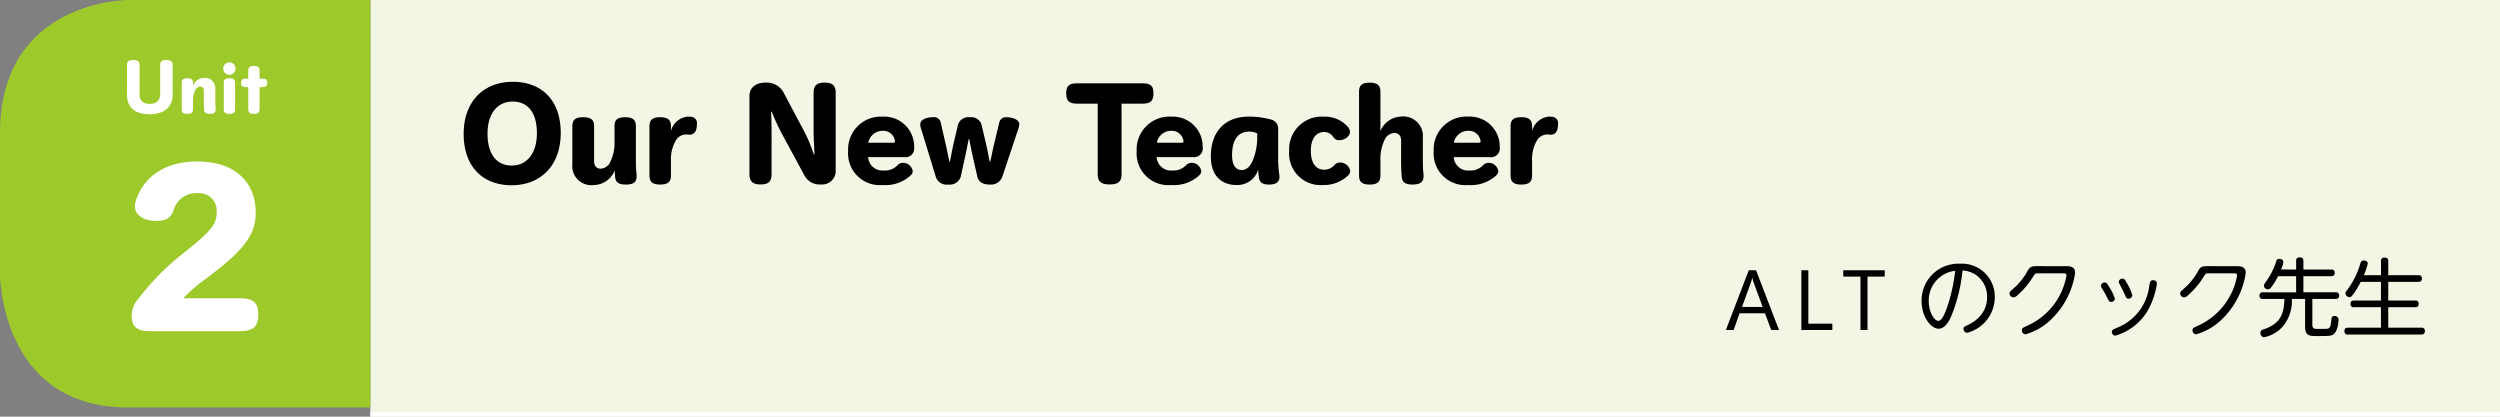 <svg id="btn_unit2" xmlns="http://www.w3.org/2000/svg" width="270" height="45" viewBox="0 0 270 45">
  <rect x="0" y="0" width="270" height="45" fill="#808080" stroke="none"/>
  <rect id="長方形_4" data-name="長方形 4" width="230" height="45" transform="translate(40 0)" fill="#f2f7e5"/>
  <path id="パス_4686" data-name="パス 4686" d="M5.829-10.434C2.755-10.434.523-8.393.523-4.809S2.628.74,5.7.74s5.306-2.066,5.306-5.651S8.9-10.434,5.829-10.434ZM5.817-8.3C7.462-8.3,8.432-7.092,8.432-4.9S7.36-1.39,5.715-1.39,3.1-2.628,3.1-4.822,4.171-8.3,5.817-8.3ZM19.2-.37a14.073,14.073,0,0,1-.077-1.492V-5.638c0-.689-.332-.969-1.161-.969s-1.148.281-1.148.969v1.646a4.548,4.548,0,0,1-.408,2.1,1.24,1.24,0,0,1-1.071.842c-.459,0-.727-.281-.727-.855V-5.638c0-.689-.332-.969-1.174-.969s-1.174.281-1.174.969v4.082A2.069,2.069,0,0,0,14.606.714,2.464,2.464,0,0,0,16.838-.88c0,.217.026.51.038.689.051.625.383.855,1.174.855C18.866.663,19.2.4,19.2-.242ZM22.91-5.638c0-.676-.344-.969-1.161-.969s-1.161.281-1.161.969V-.306c0,.689.344.969,1.161.969S22.91.383,22.91-.306V-1.952a4.039,4.039,0,0,1,.523-2.143,1.306,1.306,0,0,1,1.1-.651,1.409,1.409,0,0,1,.2.013,1.213,1.213,0,0,0,.179.013c.5,0,.8-.344.8-1.148a.683.683,0,0,0-.7-.791,2.258,2.258,0,0,0-.293-.013A2.077,2.077,0,0,0,22.91-5.128Zm10.868.8c0-.816-.026-1.607-.051-2.36H33.8a23.179,23.179,0,0,0,1.008,2.22L37.285-.4A1.845,1.845,0,0,0,39.11.651,1.461,1.461,0,0,0,40.7-.918V-9.235c0-.816-.37-1.11-1.2-1.11s-1.186.306-1.186,1.11v3.993c0,.867.064,1.837.1,2.64h-.077a17.1,17.1,0,0,0-1.008-2.424L35.053-9.312a2.059,2.059,0,0,0-1.964-1.033c-1.008,0-1.7.549-1.7,1.441V-.459c0,.8.37,1.11,1.2,1.11s1.186-.293,1.186-1.11ZM48.1-2.3A.941.941,0,0,0,49.174-3.38a3.228,3.228,0,0,0-3.38-3.291,3.545,3.545,0,0,0-3.75,3.712A3.428,3.428,0,0,0,45.781.714,4.007,4.007,0,0,0,48.817-.344a.578.578,0,0,0,.2-.472,1.064,1.064,0,0,0-1.033-.867.834.834,0,0,0-.651.306,1.869,1.869,0,0,1-1.429.523,1.551,1.551,0,0,1-1.7-1.441ZM44.225-3.852a1.566,1.566,0,0,1,1.569-1.288,1.271,1.271,0,0,1,1.314,1.135q0,.153-.191.153Zm9.184.191c-.128.561-.242,1.237-.37,1.862h-.051c-.14-.625-.268-1.288-.4-1.862l-.549-2.4a.73.73,0,0,0-.816-.549c-.8,0-1.39.306-1.39.765a1.688,1.688,0,0,0,.128.6L51.508-.191A1.228,1.228,0,0,0,52.86.663,1.239,1.239,0,0,0,54.2-.166l.485-2.207c.128-.574.268-1.3.383-1.888h.051c.115.587.255,1.3.383,1.888L56-.191c.128.574.6.855,1.352.855A1.288,1.288,0,0,0,58.69-.166l1.709-5.1a1.75,1.75,0,0,0,.128-.612c0-.4-.587-.727-1.378-.727a.723.723,0,0,0-.778.549l-.574,2.4c-.14.561-.255,1.237-.408,1.862h-.051c-.128-.625-.242-1.288-.383-1.862l-.5-2.13a1.141,1.141,0,0,0-1.263-.816,1.158,1.158,0,0,0-1.3.88ZM71.573-8.074h2.245c.906,0,1.2-.306,1.2-1.11s-.293-1.084-1.2-1.084H66.8c-.906,0-1.2.281-1.2,1.084s.293,1.11,1.2,1.11H69V-.459c0,.8.37,1.11,1.288,1.11s1.288-.293,1.288-1.11ZM79.265-2.3A.941.941,0,0,0,80.337-3.38a3.228,3.228,0,0,0-3.38-3.291,3.545,3.545,0,0,0-3.75,3.712A3.428,3.428,0,0,0,76.944.714,4.007,4.007,0,0,0,79.979-.344a.578.578,0,0,0,.2-.472,1.064,1.064,0,0,0-1.033-.867.834.834,0,0,0-.651.306,1.869,1.869,0,0,1-1.429.523,1.551,1.551,0,0,1-1.7-1.441ZM75.387-3.852a1.566,1.566,0,0,1,1.569-1.288A1.271,1.271,0,0,1,78.27-4.005q0,.153-.191.153ZM88.628-.281a12.9,12.9,0,0,1-.14-1.735v-3.24a1.013,1.013,0,0,0-.855-1.123,8.674,8.674,0,0,0-2.36-.293c-2.411,0-4.056,1.505-4.056,4.3C81.217-.332,82.327.714,84,.714A2.371,2.371,0,0,0,86.332-.931c.013.255.038.561.064.753.064.6.37.842,1.11.842.765,0,1.123-.281,1.123-.816Zm-2.4-4.044a6.541,6.541,0,0,1-.408,2.194c-.255.727-.7,1.225-1.237,1.225-.663,0-1.072-.472-1.072-1.62,0-1.722.727-2.526,1.8-2.526a1.822,1.822,0,0,1,.918.2Zm10.039,3.5a1.1,1.1,0,0,0-1.084-.893.83.83,0,0,0-.6.255,1.439,1.439,0,0,1-1.135.523c-.867,0-1.429-.689-1.429-2.041s.587-2.028,1.441-2.028a1.163,1.163,0,0,1,1.008.574.7.7,0,0,0,.625.306c.561,0,1.148-.408,1.148-.88a.816.816,0,0,0-.2-.523,3.245,3.245,0,0,0-2.564-1.135,3.526,3.526,0,0,0-3.8,3.712A3.408,3.408,0,0,0,93.36.714,3.729,3.729,0,0,0,96.077-.357.607.607,0,0,0,96.269-.829Zm3.266-8.546c0-.676-.332-.969-1.161-.969s-1.148.293-1.148.969V-.306c0,.676.332.969,1.148.969S99.534.37,99.534-.306V-1.952a4.607,4.607,0,0,1,.408-2.117,1.261,1.261,0,0,1,1.071-.842c.485,0,.753.293.753.855V-1.8c0,.587.026,1.11.064,1.607.051.6.37.855,1.161.855.842,0,1.2-.281,1.2-.906V-.37a14.931,14.931,0,0,1-.077-1.518V-4.375a2.112,2.112,0,0,0-2.373-2.3A2.47,2.47,0,0,0,99.534-5.1ZM111.346-2.3a.941.941,0,0,0,1.071-1.084,3.228,3.228,0,0,0-3.38-3.291,3.545,3.545,0,0,0-3.75,3.712A3.428,3.428,0,0,0,109.025.714a4.007,4.007,0,0,0,3.036-1.059.578.578,0,0,0,.2-.472,1.064,1.064,0,0,0-1.033-.867.834.834,0,0,0-.651.306,1.869,1.869,0,0,1-1.429.523,1.551,1.551,0,0,1-1.7-1.441Zm-3.878-1.556a1.566,1.566,0,0,1,1.569-1.288,1.271,1.271,0,0,1,1.314,1.135q0,.153-.191.153Zm8.444-1.786c0-.676-.344-.969-1.161-.969s-1.161.281-1.161.969V-.306c0,.689.344.969,1.161.969s1.161-.281,1.161-.969V-1.952a4.039,4.039,0,0,1,.523-2.143,1.306,1.306,0,0,1,1.1-.651,1.409,1.409,0,0,1,.2.013,1.213,1.213,0,0,0,.179.013c.5,0,.8-.344.8-1.148a.683.683,0,0,0-.7-.791,2.258,2.258,0,0,0-.293-.013,2.077,2.077,0,0,0-1.811,1.543Z" transform="translate(49.553 19.268)"/>
  <path id="パス_4688" data-name="パス 4688" d="M4.66-5.767H2.8V0H2.042V-5.767H.184v-.684H4.66Z" transform="translate(198.889 35.639)"/>
  <path id="パス_4689" data-name="パス 4689" d="M4.192,0H.846V-6.451H1.6V-.684H4.192Z" transform="translate(193.702 35.639)"/>
  <path id="パス_4690" data-name="パス 4690" d="M5.839,0H5L4.318-1.808H1.583L.94,0H.1L2.573-6.451h.783ZM4.071-2.488,3.059-5.236a2.632,2.632,0,0,1-.1-.432H2.942a2.409,2.409,0,0,1-.1.432l-1,2.748Z" transform="translate(186.295 35.639)"/>
  <path id="パス_4687" data-name="パス 4687" d="M8.559-3.528a3.548,3.548,0,0,0-3.768-3.63A3.974,3.974,0,0,0,.654-3.169C.654-1.281,1.76-.138,2.478-.138c.811,0,1.244-1.041,1.428-1.474A17.489,17.489,0,0,0,5.076-6.43a2.881,2.881,0,0,1,1.594.59A2.841,2.841,0,0,1,7.729-3.547a2.988,2.988,0,0,1-.811,2.1,3.868,3.868,0,0,1-1.207.875c-.47.221-.525.249-.525.451A.407.407,0,0,0,5.592.3,3.986,3.986,0,0,0,8.559-3.528ZM4.284-6.394a18.808,18.808,0,0,1-.838,3.842c-.23.673-.58,1.566-.986,1.566-.433,0-1.032-.949-1.032-2.137A3.224,3.224,0,0,1,4.284-6.394Zm8.936-.5c-.534,0-.811,0-1.059.405a6.815,6.815,0,0,1-1.594,2.018c-.369.332-.415.369-.415.525a.45.45,0,0,0,.433.424.672.672,0,0,0,.405-.212,8.857,8.857,0,0,0,1.658-1.944c.258-.405.276-.442.553-.442h2.745c.166,0,.359,0,.359.23A7.311,7.311,0,0,1,12.151-.5c-.617.286-.663.313-.663.534a.425.425,0,0,0,.387.433,6.523,6.523,0,0,0,2.865-1.7,8.671,8.671,0,0,0,2.5-4.947c0-.709-.654-.709-.884-.709Zm6.808,2.11a.467.467,0,0,0,.092.258,9.37,9.37,0,0,1,.507.894c.258.507.3.6.488.6a.39.39,0,0,0,.415-.341,5.206,5.206,0,0,0-.636-1.317c-.2-.332-.286-.442-.47-.442C20.286-5.131,20.028-5.012,20.028-4.781Zm1.925-.424c0,.1.037.166.138.35.2.359.35.691.461.93.221.488.249.544.442.544a.4.4,0,0,0,.424-.35A5.109,5.109,0,0,0,22.9-4.938c-.295-.544-.369-.608-.544-.608A.381.381,0,0,0,21.954-5.205Zm4.118.193c0-.35-.369-.359-.415-.359-.295,0-.322.138-.415.626A5.535,5.535,0,0,1,21.76-.24c-.5.221-.553.24-.553.442a.4.4,0,0,0,.359.415,6.033,6.033,0,0,0,3.464-2.626A8.465,8.465,0,0,0,26.072-5.012Zm5.574-1.879c-.534,0-.811,0-1.059.405a6.815,6.815,0,0,1-1.594,2.018c-.369.332-.415.369-.415.525a.45.45,0,0,0,.433.424.672.672,0,0,0,.405-.212,8.857,8.857,0,0,0,1.658-1.944c.258-.405.276-.442.553-.442h2.745c.166,0,.359,0,.359.23A7.311,7.311,0,0,1,30.577-.5c-.617.286-.663.313-.663.534A.425.425,0,0,0,30.3.47a6.523,6.523,0,0,0,2.865-1.7,8.671,8.671,0,0,0,2.5-4.947c0-.709-.654-.709-.884-.709Zm7.831.359a2.83,2.83,0,0,0,.249-.82c0-.267-.3-.322-.424-.322a.319.319,0,0,0-.341.249,7.557,7.557,0,0,1-.977,2.018c-.322.461-.359.507-.359.617a.42.42,0,0,0,.433.4.4.4,0,0,0,.341-.193,6.774,6.774,0,0,0,.755-1.225h1.953v1.741H37.532a.332.332,0,0,0-.387.359.335.335,0,0,0,.387.359h2.312c-.055,1.769-.525,2.709-2.294,3.3-.157.055-.3.111-.3.359a.452.452,0,0,0,.4.479A3.732,3.732,0,0,0,39.54-.24a4.256,4.256,0,0,0,1.106-3.114h1.428V-.332c0,.986.544.986,1.281.986,1.1,0,1.492,0,1.732-.147.571-.35.6-1.557.6-1.585a.4.4,0,0,0-.433-.433c-.3,0-.322.184-.35.461-.064.562-.083.728-.267.857-.111.074-.23.074-1.262.074-.24,0-.516,0-.516-.424v-2.81h2.506c.258,0,.387-.111.387-.369a.332.332,0,0,0-.387-.35H41.89V-5.813h3c.138,0,.387-.018.387-.359a.332.332,0,0,0-.387-.359h-3v-.921c0-.295-.129-.387-.424-.387a.329.329,0,0,0-.359.387v.921Zm8.945.617a7,7,0,0,0,.424-1.262c0-.3-.35-.322-.433-.322-.258,0-.313.147-.369.313A8.874,8.874,0,0,1,46.56-4.238a.455.455,0,0,0-.129.286.45.45,0,0,0,.442.405c.064,0,.166-.009.3-.184a7.725,7.725,0,0,0,.9-1.465h2.193v2.018h-2.92c-.147,0-.369.028-.369.359a.322.322,0,0,0,.369.359h2.92V-.249H46.7c-.175,0-.378.046-.378.369A.328.328,0,0,0,46.7.488h7.932c.267,0,.378-.12.378-.387a.326.326,0,0,0-.378-.35H51.056V-2.46h2.911c.138,0,.369-.018.369-.369a.317.317,0,0,0-.369-.35H51.056V-5.2h3.261a.32.32,0,0,0,.369-.359.322.322,0,0,0-.369-.359H51.056v-1.52c0-.221-.074-.378-.415-.378a.331.331,0,0,0-.369.378v1.52Z" transform="translate(206.876 35.639)"/>
  <path id="パス_3" data-name="パス 3" d="M131.485,251.575s-13.794,0-13.794,14.379V281.2s0,14.379,13.794,14.379h26.206v-44Z" transform="translate(-117.691 -251.575)" fill="#9dc92a"/>
  <path id="パス_4684" data-name="パス 4684" d="M.465-1.761C.465-.337,1.322.391,2.908.391S5.4-.378,5.4-1.761V-4.884c0-.425-.2-.587-.681-.587s-.668.162-.668.587v3.09A.982.982,0,0,1,2.921-.742.955.955,0,0,1,1.828-1.808V-4.884c0-.425-.2-.587-.681-.587s-.681.162-.681.587ZM7.6-2.982c0-.358-.182-.513-.614-.513s-.607.148-.607.513v2.82c0,.364.175.513.607.513S7.6.2,7.6-.162v-.87a2.417,2.417,0,0,1,.216-1.12.656.656,0,0,1,.56-.445c.25,0,.391.148.391.459V-.944c0,.3.013.58.034.843.027.324.2.452.614.452.445,0,.634-.142.634-.479V-.2a7.667,7.667,0,0,1-.04-.8V-2.314A1.115,1.115,0,0,0,8.763-3.528a1.3,1.3,0,0,0-1.16.823ZM10.922-.148c0,.351.182.5.607.5s.614-.148.614-.5v-2.84c0-.358-.182-.506-.614-.506s-.607.148-.607.506ZM11.536-5.2a.641.641,0,0,0-.668.668.636.636,0,0,0,.668.648.627.627,0,0,0,.648-.648A.633.633,0,0,0,11.536-5.2Zm2.031,2.665V-.162c0,.358.175.513.607.513s.614-.155.614-.513V-2.537h.29c.412,0,.533-.135.533-.465s-.121-.452-.533-.452h-.29v-.857c0-.358-.175-.513-.614-.513s-.607.155-.607.513v.857h-.243c-.412,0-.533.121-.533.452s.121.465.533.465Z" transform="translate(13.246 11.947)" fill="#fff"/>
  <path id="パス_4685" data-name="パス 4685" d="M6.484-2.594a18.283,18.283,0,0,1,2.551-2.19l.829-.638c3.423-2.636,4.443-4.273,4.443-6.4,0-3.529-2.466-5.549-6.293-5.549-3.38,0-5.783,1.531-6.676,4.316a1.7,1.7,0,0,0-.064.574c0,.872.893,1.531,2.3,1.531,1.042,0,1.552-.319,1.85-1.106a2.549,2.549,0,0,1,2.636-1.892A1.9,1.9,0,0,1,10.1-11.969c0,1.233-.383,1.913-2.976,4l-.744.6a26.979,26.979,0,0,0-4.72,4.8A2.765,2.765,0,0,0,.914-.723C.914.425,1.446.957,2.87.957h9.716c1.446,0,2-.489,2-1.786s-.531-1.765-2-1.765Z" transform="translate(13.306 34.809)" fill="#fff"/>
  <line id="線_47" data-name="線 47" x2="230" transform="translate(40 45)" fill="none" stroke="#fff" stroke-width="1"/>
</svg>
